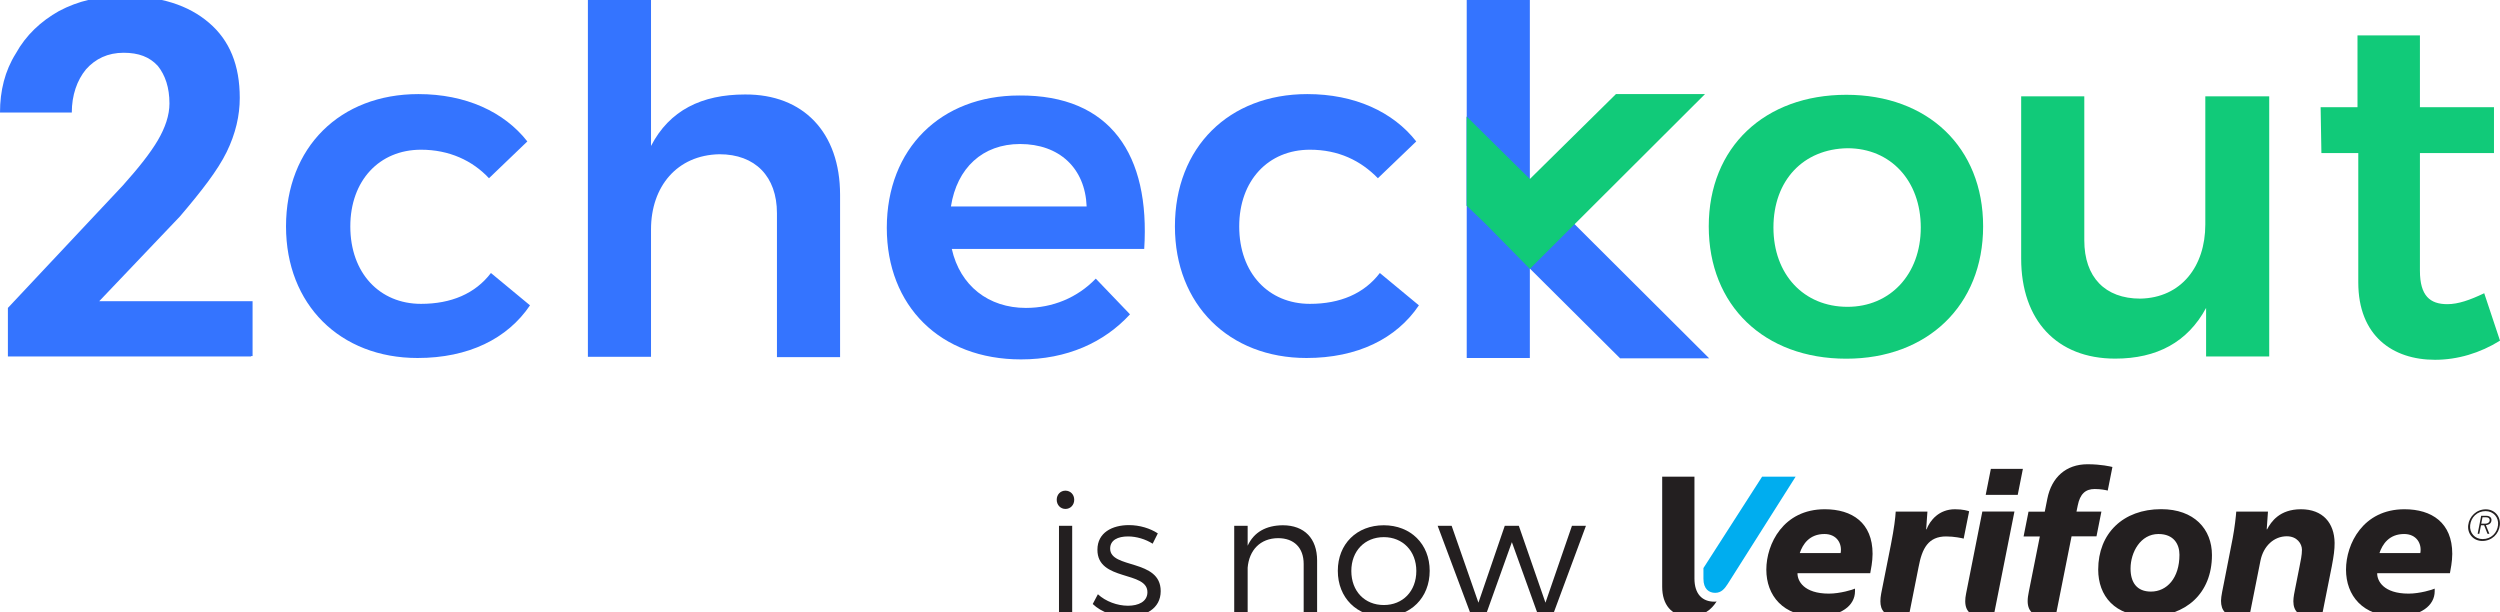 <?xml version="1.0" encoding="utf-8"?>
<!-- Generator: Adobe Illustrator 23.0.3, SVG Export Plug-In . SVG Version: 6.00 Build 0)  -->
<svg version="1.1" id="Layer_1" xmlns="http://www.w3.org/2000/svg" xmlns:xlink="http://www.w3.org/1999/xlink" x="0px" y="0px"
	 viewBox="0 31 320 20" xml:space="preserve" width="98"  height="24">
<style type="text/css">
	.st0{fill:#11CA79;}
	.st1{fill:#3474FF;}
	.st2{fill:#231F20;}
	.st3{fill:#00ADEF;}
</style>
<g>
	<g>
		<path class="st0" d="M253.84,30.79c0,10.15-7.17,16.94-17.51,16.94c-10.54,0-17.61-6.83-17.61-16.94
			c0-10.15,7.17-16.84,17.61-16.84S253.84,20.69,253.84,30.79 M227,30.94c0,5.97,3.85,10.15,9.48,10.15c5.44,0,9.38-4.14,9.38-10.15
			c0-5.97-3.85-10.15-9.38-10.15C230.8,20.88,227,24.92,227,30.94"/>
	</g>
	<g>
		<path class="st0" d="M290.46,14.15v33.29h-8.08v-6.21c-2.36,4.38-6.3,6.49-11.64,6.49c-7.46,0-12.03-4.91-12.03-12.8V14.15h8.08
			v18.43c0,4.71,2.65,7.46,7.17,7.46c5.24-0.1,8.32-4.14,8.32-9.48V14.15H290.46z"/>
	</g>
	<g>
		<path class="st0" d="M320,45.42c-2.55,1.59-5.44,2.45-8.32,2.45c-5.44,0-9.82-3.08-9.82-9.91V21.41h-4.72l-0.1-5.87h4.72V6.35
			h7.99v9.19h9.48v5.87h-9.48v15.06c0,3.22,1.3,4.28,3.51,4.28c1.4,0,2.89-0.53,4.72-1.4L320,45.42z"/>
	</g>
	<g>
		<polygon class="st1" points="218.77,47.68 187.74,16.75 187.74,28.15 207.37,47.68 		"/>
	</g>
	<g>
		<rect x="187.74" y="1.16" class="st1" width="8.08" height="46.48"/>
	</g>
	<g>
		<polygon class="st0" points="206.84,13.86 195.82,24.73 187.74,16.74 187.74,28.15 190.19,30.51 195.82,36.23 218.24,13.86 		"/>
	</g>
	<g>
		<path class="st1" d="M32.14,47.44H1.01v-6.21l14.72-15.68c2.02-2.26,3.51-4.14,4.47-5.77c0.96-1.64,1.49-3.22,1.49-4.72
			c0-2.02-0.53-3.61-1.49-4.81c-1.06-1.15-2.45-1.68-4.38-1.68c-2.02,0-3.61,0.77-4.81,2.12C9.86,12.08,9.19,14,9.19,16.22H0
			c0-2.79,0.63-5.34,2.02-7.55c1.3-2.36,3.22-4.14,5.53-5.44c2.45-1.3,5.1-1.92,8.23-1.92c4.71,0,8.32,1.15,10.97,3.42
			c2.65,2.26,3.94,5.44,3.94,9.62c0,2.26-0.53,4.57-1.68,6.93c-1.16,2.36-3.22,5-5.97,8.23L12.7,40.37h19.63v7.02h-0.19V47.44z"/>
	</g>
	<g>
		<path class="st1" d="M53.89,20.98c-5.34,0-9.05,3.95-9.05,9.82c0,5.97,3.75,9.91,9.05,9.91c3.85,0,6.93-1.3,8.95-3.95l5,4.14
			c-2.89,4.28-7.89,6.74-14.39,6.74c-9.91,0-16.84-6.83-16.84-16.84c0-10.15,6.93-16.94,16.94-16.94c6.06,0,10.97,2.26,13.95,6.06
			l-4.91,4.71C60.48,22.37,57.5,20.98,53.89,20.98"/>
	</g>
	<g>
		<path class="st1" d="M107.53,26.75v20.78h-8.08V29.11c0-4.71-2.79-7.55-7.36-7.55c-5.44,0.1-8.76,4.14-8.76,9.62v16.31h-8.08V1.3
			h8.08v19.2c2.36-4.57,6.5-6.59,12.03-6.59C102.82,13.86,107.53,18.77,107.53,26.75"/>
	</g>
	<g>
		<path class="st1" d="M146.46,33.68h-24.63c1.06,4.72,4.71,7.55,9.48,7.55c3.42,0,6.59-1.3,8.95-3.75l4.38,4.57
			c-3.32,3.61-8.08,5.77-13.95,5.77c-10.34,0-17.18-6.83-17.18-16.84c0-10.15,6.93-16.94,16.94-16.94
			C142.17,13.95,147.23,21.65,146.46,33.68 M139.09,28.24c-0.19-4.91-3.51-7.99-8.52-7.99c-4.81,0-8.08,3.08-8.85,7.99H139.09z"/>
	</g>
	<g>
		<path class="st1" d="M167.67,20.98c-5.34,0-9.05,3.95-9.05,9.82c0,5.97,3.75,9.91,9.05,9.91c3.85,0,6.93-1.3,8.95-3.95l5,4.14
			c-2.89,4.28-7.89,6.74-14.39,6.74c-9.91,0-16.84-6.83-16.84-16.84c0-10.15,6.93-16.94,16.94-16.94c6.06,0,10.97,2.26,13.95,6.06
			l-4.91,4.71C174.17,22.37,171.33,20.98,167.67,20.98"/>
	</g>
	<g>
		<g>
			<path class="st2" d="M137.5,65.79c0,0.66-0.48,1.17-1.12,1.17c-0.64,0-1.12-0.51-1.12-1.17c0-0.68,0.48-1.17,1.12-1.17
				C137.02,64.63,137.5,65.11,137.5,65.79z M137.24,69.12v11.57h-1.69V69.12H137.24z"/>
			<path class="st2" d="M144.39,70.48c-1.3,0-2.29,0.46-2.29,1.56c0,2.62,6.47,1.28,6.47,5.44c0,2.27-2.02,3.28-4.25,3.28
				c-1.65,0-3.34-0.57-4.45-1.63l0.66-1.25c0.99,0.92,2.49,1.47,3.85,1.47s2.46-0.53,2.49-1.69c0.07-2.82-6.42-1.39-6.4-5.48
				c0-2.2,1.91-3.15,4.03-3.15c1.39,0,2.73,0.42,3.7,1.06l-0.66,1.32C146.63,70.83,145.47,70.48,144.39,70.48z"/>
			<path class="st2" d="M168.59,73.56v7.13h-1.72V74c0-2.07-1.23-3.3-3.28-3.3c-2.29,0.02-3.7,1.54-3.89,3.78v6.21h-1.72V69.12h1.72
				v2.55c0.81-1.76,2.38-2.6,4.49-2.62C166.96,69.05,168.59,70.74,168.59,73.56z"/>
			<path class="st2" d="M183,74.88c0,3.45-2.44,5.87-5.88,5.87c-3.45,0-5.88-2.42-5.88-5.87c0-3.43,2.42-5.83,5.88-5.83
				C180.56,69.05,183,71.45,183,74.88z M172.97,74.9c0,2.6,1.72,4.36,4.16,4.36c2.42,0,4.16-1.76,4.16-4.36
				c0-2.55-1.74-4.33-4.16-4.33C174.68,70.57,172.97,72.35,172.97,74.9z"/>
			<path class="st2" d="M185.81,69.12l3.43,9.84l3.37-9.84h1.8l3.41,9.84l3.39-9.84H203l-4.29,11.57h-1.78l-3.41-9.48l-3.39,9.48
				h-1.78l-4.33-11.57H185.81z"/>
		</g>
		<g>
			<g>
				<polygon class="st2" points="254.17,65.16 258.27,65.16 258.93,61.83 254.83,61.83 				"/>
			</g>
			<g>
				<path class="st2" d="M253.74,67.29h4.11l-2.61,13.12c-0.19,0.07-0.78,0.3-1.59,0.3c-1.1,0-2.1-0.43-2.1-1.94
					c0-0.28,0.03-0.61,0.11-0.98C252.47,73.7,253.74,67.29,253.74,67.29"/>
			</g>
			<g>
				<path class="st2" d="M294.52,67c-2.73,0-3.82,1.6-4.33,2.57h-0.05l0.16-2.27h-4.06c-0.03,0.5-0.2,2.07-0.46,3.43
					c0,0-0.94,4.76-1.11,5.67c-0.13,0.7-0.38,1.73-0.38,2.32c0,1.27,0.65,1.99,2.09,1.99c0.81,0,1.39-0.22,1.6-0.3l1.36-6.83
					c0.38-1.89,1.74-3.12,3.37-3.12c1.31,0,1.94,0.95,1.94,1.73c0,0.68-0.17,1.43-0.3,2.1l-0.58,2.93
					c-0.07,0.35-0.22,1.03-0.22,1.56c0,1.29,0.73,1.94,2.12,1.94c0.76,0,1.24-0.19,1.58-0.3l1.22-6.12
					c0.26-1.38,0.36-2.11,0.36-2.99C298.8,68.76,297.32,67,294.52,67"/>
			</g>
			<g>
				<path class="st2" d="M276.63,66.99c-4.89,0-8.06,3.12-8.06,7.73c0,3.36,2.1,5.99,6.5,5.99c4.68,0,8.06-2.91,8.06-7.85
					C283.13,69.56,280.87,66.99,276.63,66.99 M275.32,77.54c-1.81,0-2.61-1.18-2.61-2.94c0-2.09,1.27-4.43,3.57-4.43
					c1.97,0,2.69,1.31,2.69,2.66C278.97,75.8,277.37,77.54,275.32,77.54"/>
			</g>
			<g>
				<path class="st2" d="M259.69,77.55c-0.09,0.47-0.15,0.8-0.15,1.21c0,1.5,1.01,1.95,2.07,1.95c0.85,0,1.38-0.23,1.57-0.3
					l1.98-9.94l3.19,0l0.63-3.17h-3.19l0.16-0.78c0.29-1.47,0.98-2.11,2.17-2.11c0.8,0,1.44,0.14,1.67,0.2l0.6-3.02
					c-0.26-0.06-1.44-0.35-3.18-0.35c-2.78,0-4.61,1.69-5.15,4.41l-0.33,1.66h-2.08l-0.63,3.17h2.08
					C261.1,70.47,260.28,74.58,259.69,77.55"/>
			</g>
			<g>
				<path class="st2" d="M250.24,67c-2.06,0-3.2,1.43-3.64,2.57h-0.05l0.16-2.27h-4.06c-0.04,0.79-0.2,2.12-0.61,4.21
					c-0.42,2.12-0.83,4.23-1.25,6.29c-0.07,0.35-0.1,0.7-0.1,0.99c0,1.08,0.53,1.93,2.11,1.93c0.78,0,1.32-0.2,1.58-0.3l1.21-6.08
					c0.44-2.33,1.23-3.86,3.52-3.86c1.04,0,2.04,0.22,2.24,0.28l0.7-3.5C251.88,67.2,251.28,67,250.24,67"/>
			</g>
			<g>
				<path class="st2" d="M313.89,72.71c0-3.98-2.62-5.71-6.12-5.71c-5.31,0-7.48,4.45-7.48,7.73c0,3.3,2.12,5.99,6.45,5.99
					c3.13,0,4.9-1.4,4.9-3.22v-0.34c-0.26,0.13-1.89,0.64-3.34,0.64c-3.23,0-4.04-1.65-4.02-2.61h9.31
					C313.67,74.75,313.89,73.69,313.89,72.71 M309.8,72.61h-5.23c0.38-1.13,1.23-2.44,3.16-2.44
					C309.32,70.17,310.02,71.41,309.8,72.61"/>
			</g>
			<g>
				<path class="st2" d="M239.69,72.71c0-3.98-2.62-5.71-6.12-5.71c-5.31,0-7.48,4.45-7.48,7.73c0,3.3,2.12,5.99,6.45,5.99
					c3.13,0,4.9-1.4,4.9-3.22v-0.34c-0.26,0.13-1.9,0.64-3.34,0.64c-3.23,0-4.04-1.65-4.02-2.61h9.31
					C239.47,74.75,239.69,73.69,239.69,72.71 M235.6,72.61h-5.23c0.38-1.13,1.23-2.44,3.16-2.44
					C235.12,70.17,235.82,71.41,235.6,72.61"/>
			</g>
			<g>
				<path class="st2" d="M212.76,62.83h4.13v13.04c0,1.96,0.98,2.96,2.55,2.96c0.16,0,0.25-0.02,0.29-0.03
					c-0.69,1.04-1.58,1.89-3.63,1.89c-2.17,0-3.34-1.5-3.34-3.76V62.83z"/>
			</g>
			<g>
				<path class="st3" d="M218.04,74.53v1.37c0,1.32,0.72,1.8,1.5,1.8c0.8,0,1.22-0.54,1.62-1.16c0.66-1.03,8.68-13.71,8.68-13.71
					h-4.29L218.04,74.53z"/>
			</g>
			<g>
				<path class="st2" d="M317.6,68.85h0.45c0.42,0,0.63-0.2,0.63-0.45c0-0.15-0.08-0.37-0.47-0.37h-0.45L317.6,68.85z M317.59,67.84
					h0.67c0.4,0,0.65,0.22,0.65,0.53c0,0.53-0.49,0.64-0.72,0.66l0.45,1.11h-0.24l-0.43-1.09h-0.4l-0.22,1.09h-0.21L317.59,67.84z
					 M317.77,70.82c1.11,0,1.87-0.8,1.98-1.79c0.11-0.99-0.6-1.79-1.59-1.79c-1.1,0-1.87,0.8-1.98,1.79
					C316.07,70.02,316.78,70.82,317.77,70.82 M318.18,67.01c1.12,0,1.93,0.91,1.8,2.03c-0.12,1.12-1.03,2.02-2.25,2.02
					c-1.12,0-1.93-0.91-1.8-2.02C316.06,67.92,316.99,67.01,318.18,67.01"/>
			</g>
		</g>
	</g>
</g>
</svg>
